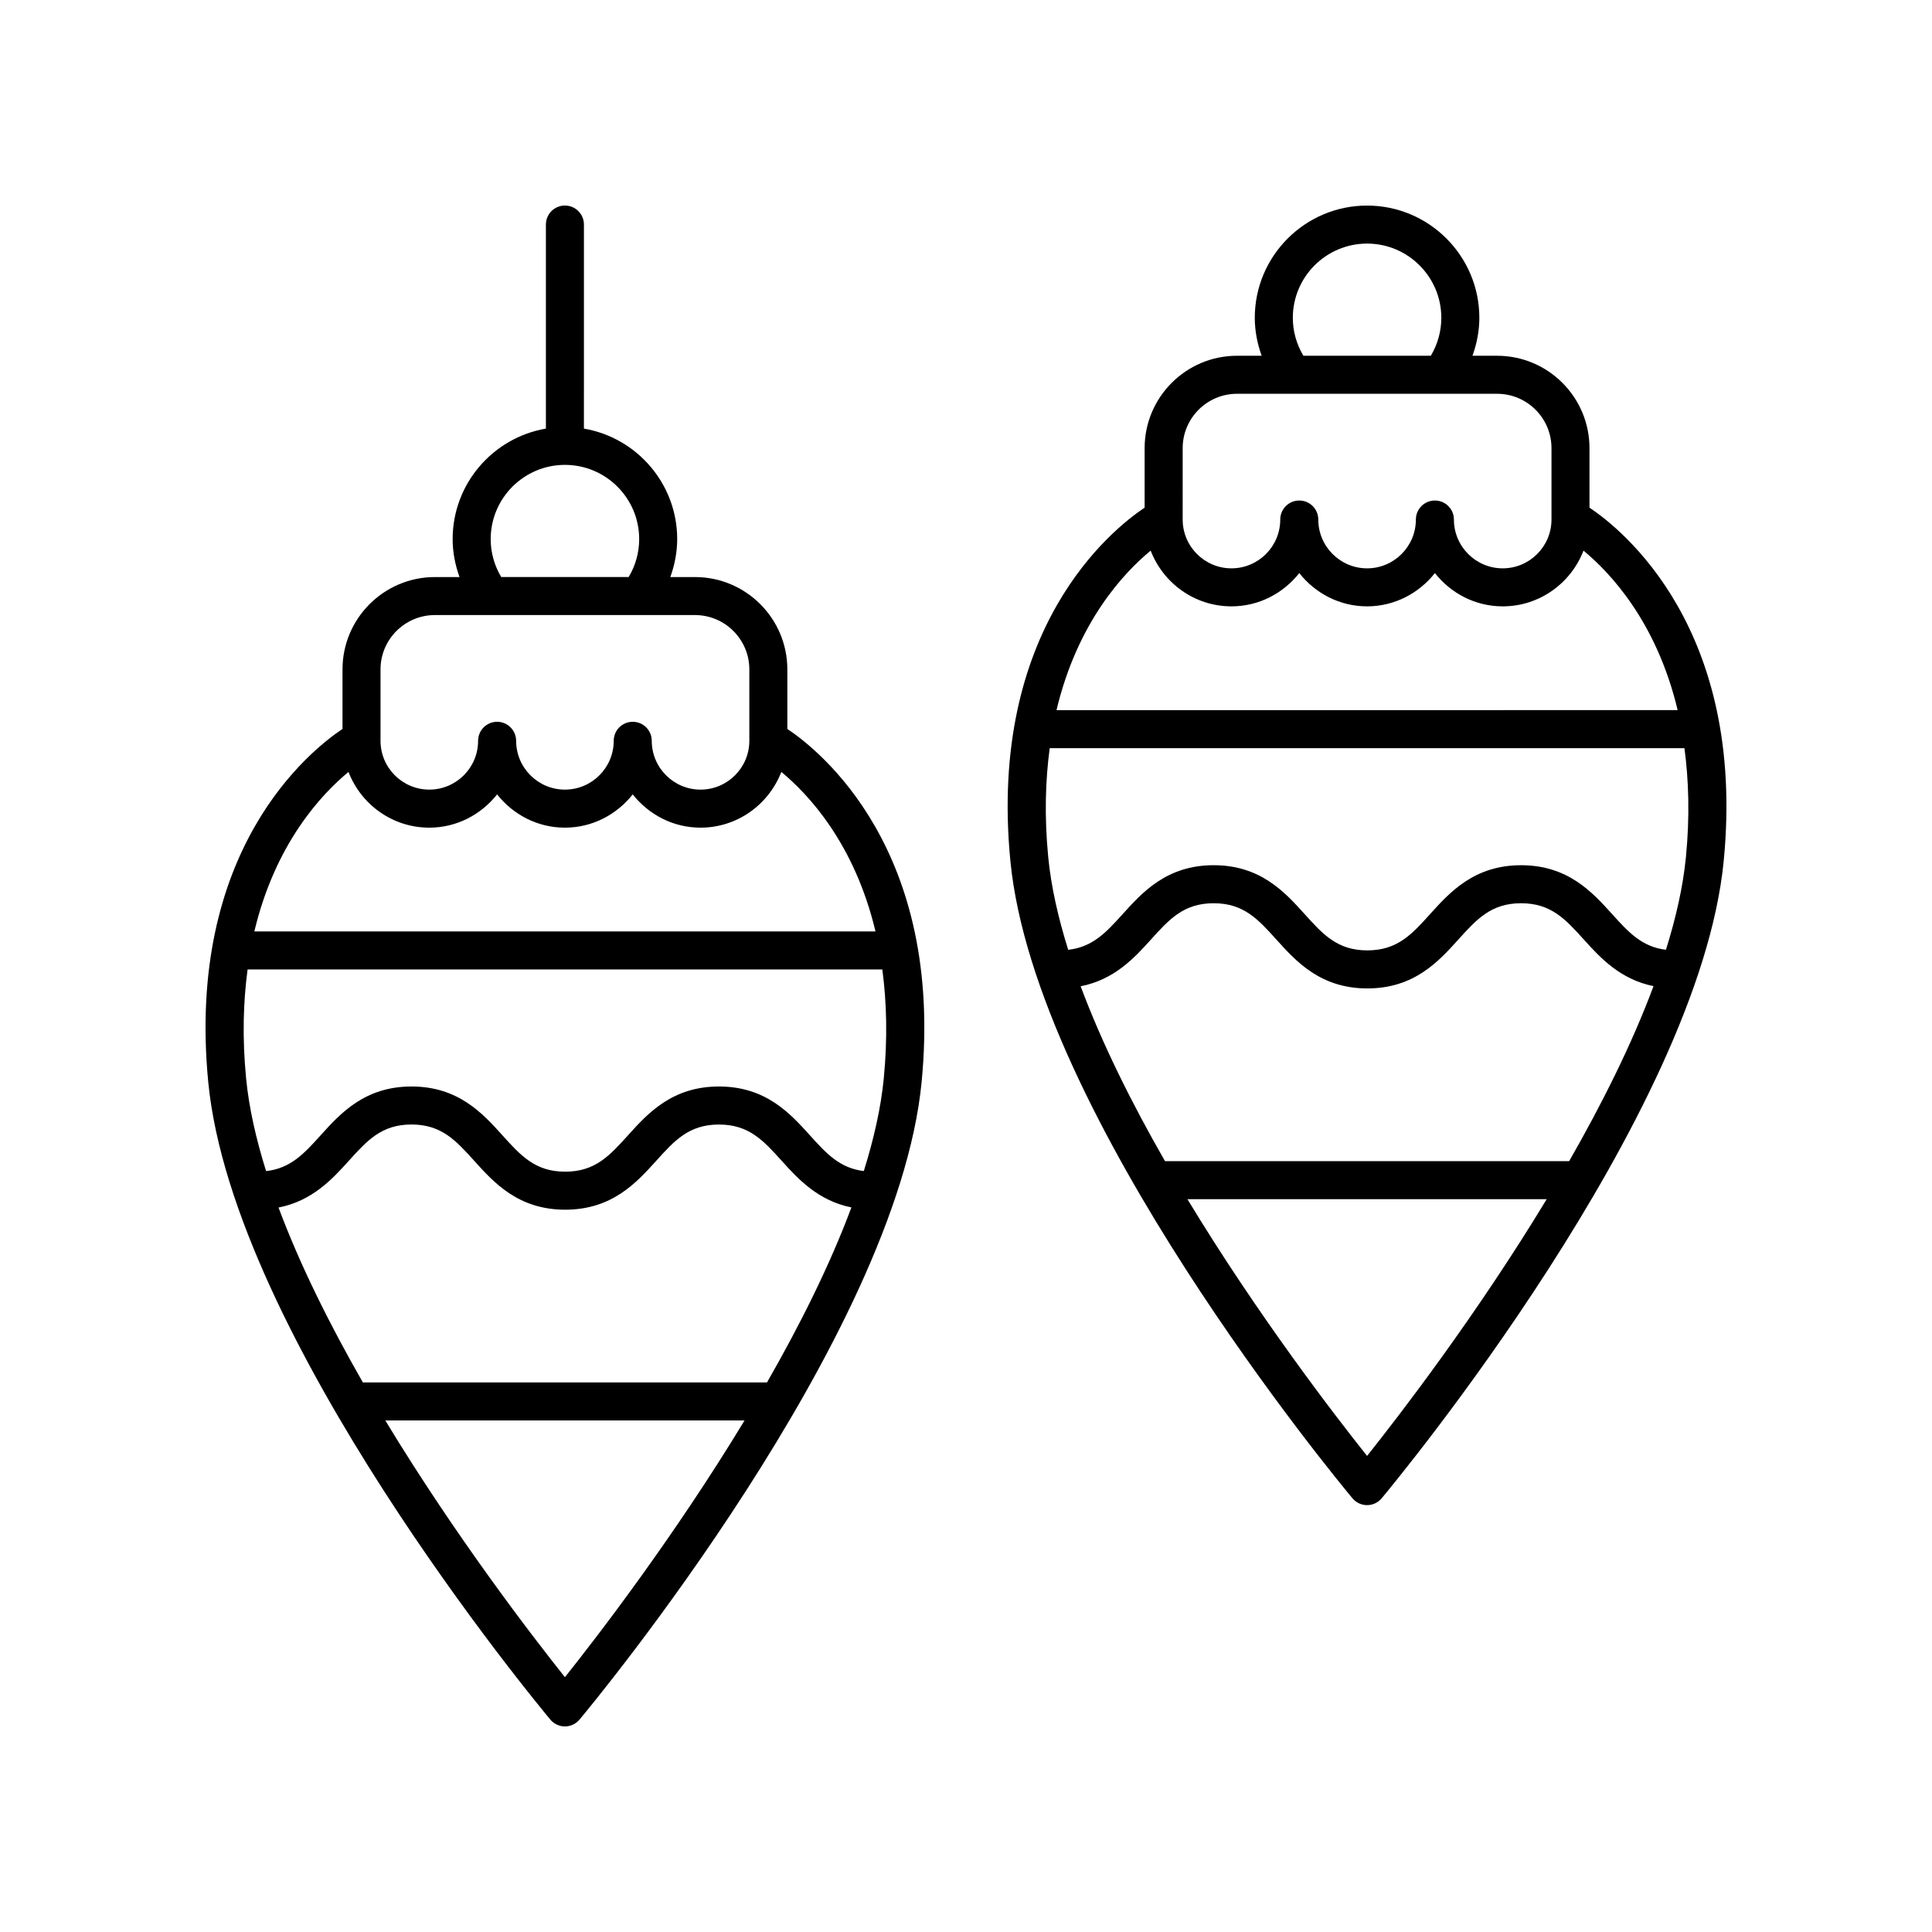 <?xml version="1.0" encoding="UTF-8"?>
<!-- Uploaded to: ICON Repo, www.iconrepo.com, Generator: ICON Repo Mixer Tools -->
<svg fill="#000000" width="800px" height="800px" version="1.1" viewBox="144 144 512 512" xmlns="http://www.w3.org/2000/svg">
 <g>
  <path d="m234.77 321.4v15.773c-8.617 5.758-41.562 32.023-35.578 93.617 6.559 67.512 87.223 164.81 90.652 168.92 0.957 1.148 2.371 1.812 3.867 1.812 1.496 0 2.906-0.66 3.867-1.809 3.43-4.109 84.098-101.41 90.656-168.92 5.984-61.594-26.961-87.859-35.578-93.617v-15.773c0-13.496-10.98-24.477-24.477-24.477h-6.535c1.156-3.211 1.82-6.594 1.82-10.051 0-14.688-10.707-26.887-24.719-29.293l0.004-54.074c0-2.781-2.254-5.039-5.039-5.039-2.785 0-5.039 2.254-5.039 5.039v54.074c-14.008 2.406-24.715 14.605-24.715 29.293 0 3.461 0.668 6.84 1.82 10.051h-6.535c-13.492 0-24.473 10.977-24.473 24.473zm58.941 267.07c-8.359-10.488-28.848-37.059-47.602-68.035h95.203c-18.754 30.977-39.242 57.547-47.602 68.035zm53.547-78.109h-107.09c-8.688-15.152-16.637-31.02-22.355-46.352 8.934-1.746 14.25-7.535 18.621-12.379 4.852-5.379 8.684-9.625 16.625-9.625 7.941 0.004 11.773 4.25 16.625 9.629 5.199 5.769 11.68 12.949 24.098 12.949 12.43 0 18.906-7.18 24.113-12.945 4.856-5.379 8.688-9.625 16.641-9.625 7.945 0 11.777 4.246 16.633 9.625 4.344 4.816 9.629 10.555 18.465 12.34-5.719 15.336-13.676 31.219-22.371 46.383zm30.949-80.547c-0.754 7.762-2.629 16.02-5.289 24.527-6.383-0.77-9.93-4.652-14.273-9.461-5.207-5.769-11.684-12.949-24.113-12.949-12.43 0-18.914 7.18-24.117 12.949-4.856 5.379-8.688 9.625-16.633 9.625-7.941 0-11.77-4.246-16.621-9.621-5.199-5.769-11.68-12.953-24.102-12.953-12.422 0-18.898 7.18-24.102 12.949-4.379 4.852-7.953 8.75-14.441 9.473-2.66-8.512-4.539-16.777-5.293-24.539-1.055-10.852-0.746-20.402 0.391-28.902h168.21c1.129 8.5 1.438 18.051 0.383 28.902zm-27.141-81.246c7.113 5.875 19.395 18.926 24.949 42.266l-164.61 0.004c5.551-23.344 17.832-36.395 24.949-42.266 3.328 8.613 11.641 14.766 21.414 14.766 7.305 0 13.75-3.488 17.969-8.816 4.219 5.328 10.664 8.816 17.969 8.816 7.309 0 13.754-3.488 17.973-8.816 4.219 5.328 10.664 8.816 17.969 8.816 9.77-0.004 18.082-6.156 21.414-14.77zm-57.355-81.371c10.855 0 19.68 8.828 19.68 19.676 0 3.555-0.977 7.016-2.785 10.051h-33.777c-1.809-3.039-2.793-6.488-2.793-10.051 0-10.852 8.828-19.676 19.676-19.676zm34.469 39.801c7.941 0 14.402 6.461 14.402 14.398v18.926c0 7.133-5.801 12.934-12.93 12.934-7.129 0-12.93-5.801-12.93-12.934 0-2.781-2.254-5.039-5.039-5.039-2.785 0-5.039 2.254-5.039 5.039 0 7.133-5.801 12.934-12.934 12.934-7.129 0-12.93-5.801-12.93-12.934 0-2.781-2.254-5.039-5.039-5.039-2.785 0-5.039 2.254-5.039 5.039 0 7.133-5.801 12.934-12.93 12.934-7.129 0-12.93-5.801-12.93-12.934v-18.926c0-7.938 6.461-14.398 14.402-14.398z"/>
  <path d="m565.23 278.53v-15.773c0-13.496-10.98-24.477-24.477-24.477h-6.531c1.156-3.215 1.82-6.598 1.82-10.051 0-16.406-13.348-29.75-29.754-29.75-16.41 0-29.758 13.344-29.758 29.75 0 3.465 0.668 6.844 1.82 10.051h-6.535c-13.496 0-24.477 10.98-24.477 24.477v15.773c-8.617 5.758-41.562 32.023-35.578 93.617 6.559 67.516 87.227 164.81 90.656 168.92 0.961 1.145 2.371 1.809 3.867 1.809s2.906-0.66 3.867-1.809c3.43-4.109 84.094-101.4 90.652-168.92 5.988-61.594-26.957-87.859-35.574-93.617zm-58.941-69.977c10.848 0 19.676 8.828 19.676 19.676 0 3.551-0.977 7.016-2.781 10.051h-33.773c-1.812-3.035-2.801-6.484-2.801-10.051 0-10.848 8.828-19.676 19.68-19.676zm-48.867 54.203c0-7.938 6.461-14.398 14.402-14.398h68.934c7.941 0 14.402 6.461 14.402 14.398v18.926c0 7.133-5.801 12.934-12.93 12.934-7.129 0-12.93-5.801-12.93-12.934 0-2.781-2.254-5.039-5.039-5.039-2.785 0-5.039 2.254-5.039 5.039 0 7.133-5.801 12.934-12.93 12.934-7.133 0-12.934-5.801-12.934-12.934 0-2.781-2.254-5.039-5.039-5.039-2.785 0-5.039 2.254-5.039 5.039 0 7.133-5.801 12.934-12.93 12.934-7.129 0-12.93-5.801-12.93-12.934zm-8.484 27.168c3.328 8.613 11.641 14.766 21.414 14.766 7.305 0 13.75-3.488 17.969-8.816 4.219 5.328 10.664 8.816 17.973 8.816 7.305 0 13.75-3.488 17.969-8.816 4.219 5.328 10.664 8.816 17.969 8.816 9.77 0 18.086-6.152 21.414-14.766 7.113 5.875 19.395 18.926 24.949 42.266l-164.61 0.004c5.551-23.344 17.832-36.395 24.949-42.27zm57.352 239.91c-8.359-10.484-28.852-37.059-47.609-68.035h95.207c-18.75 30.973-39.238 57.547-47.598 68.035zm53.547-78.113h-107.1c-8.688-15.152-16.637-31.02-22.355-46.348 8.934-1.746 14.254-7.535 18.625-12.379 4.852-5.379 8.684-9.625 16.629-9.625 7.941 0 11.77 4.246 16.621 9.625 5.199 5.769 11.68 12.949 24.098 12.949 12.43 0 18.914-7.18 24.117-12.949 4.856-5.379 8.688-9.625 16.633-9.625 7.945 0 11.777 4.246 16.633 9.625 4.344 4.816 9.629 10.555 18.465 12.34-5.715 15.344-13.672 31.223-22.363 46.387zm30.945-80.547c-0.754 7.762-2.629 16.02-5.289 24.527-6.383-0.77-9.93-4.652-14.273-9.461-5.207-5.769-11.684-12.949-24.113-12.949-12.43 0-18.906 7.18-24.113 12.945-4.856 5.379-8.688 9.625-16.641 9.625-7.941 0-11.77-4.246-16.621-9.625-5.199-5.769-11.68-12.949-24.098-12.949-12.422 0-18.902 7.18-24.109 12.949-4.379 4.852-7.953 8.75-14.445 9.473-2.66-8.512-4.535-16.773-5.289-24.539-1.055-10.852-0.746-20.402 0.391-28.902h168.21c1.137 8.508 1.445 18.055 0.391 28.906z"/>
 </g>
</svg>